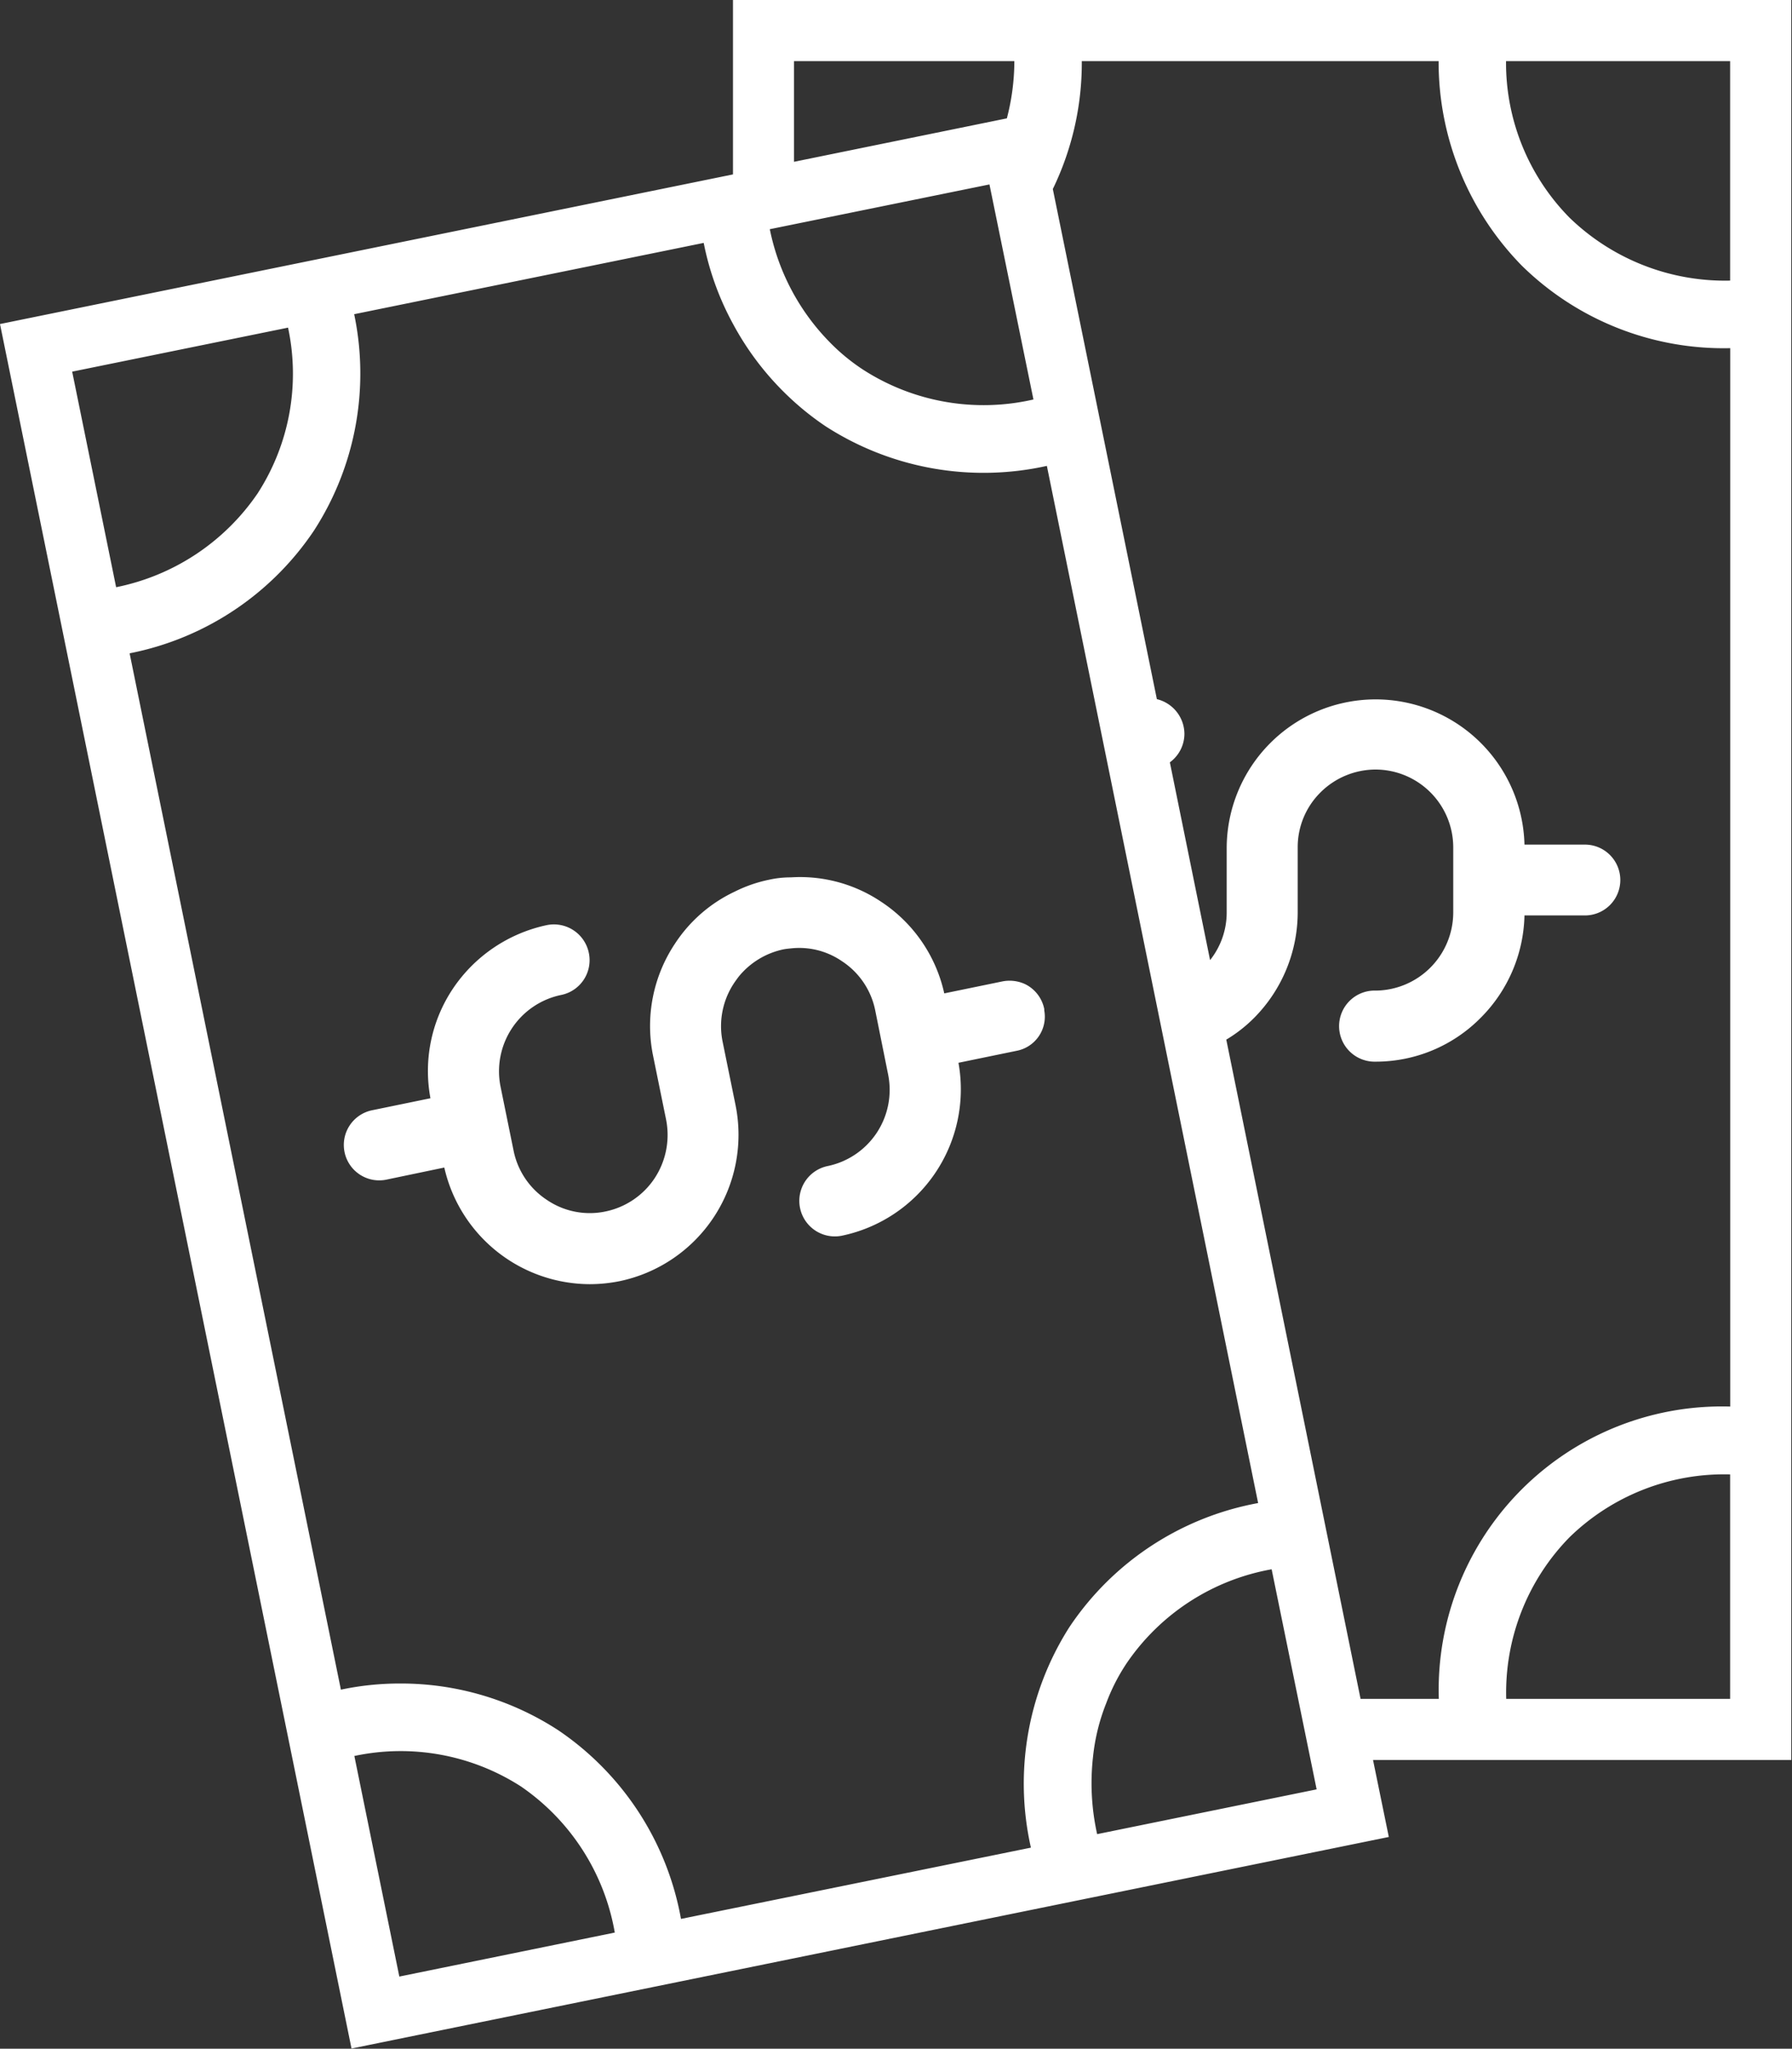 <?xml version="1.0" encoding="UTF-8" standalone="no"?><svg xmlns="http://www.w3.org/2000/svg" xmlns:xlink="http://www.w3.org/1999/xlink" fill="#ffffff" height="78.5" preserveAspectRatio="xMidYMid meet" version="1" viewBox="0.0 0.0 68.7 78.5" width="68.7" zoomAndPan="magnify"><rect x="0.0" y="0.0" width="68.7" height="78.5" fill="#333333" stroke="none"/><g data-name="33" id="change1_1"><path d="M40.034,38.662l0,.054a1.331,1.331,0,0,1-1.06,1.547l-2.229.459a5.731,5.731,0,0,1-4.48,6.628,1.362,1.362,0,0,1-.544-2.669,2.982,2.982,0,0,0,2.326-3.516l-.494-2.454a2.945,2.945,0,0,0-1.284-1.887,2.886,2.886,0,0,0-1.944-.485c-.1.01-.2.019-.289.037a3.008,3.008,0,0,0-1.721,1.051c-.054.073-.111.149-.168.234A2.976,2.976,0,0,0,27.7,39.9l.5,2.452a5.73,5.73,0,0,1-4.451,6.739h0a5.835,5.835,0,0,1-1.142.114,5.739,5.739,0,0,1-5.574-4.469L14.81,45.2a1.357,1.357,0,1,1-.544-2.659l2.236-.46a5.674,5.674,0,0,1,.854-4.188,5.781,5.781,0,0,1,3.618-2.448,1.367,1.367,0,0,1,1.6,1.067,1.359,1.359,0,0,1-1.058,1.611,2.986,2.986,0,0,0-2.326,3.516l.5,2.453a2.954,2.954,0,0,0,1.283,1.889,2.923,2.923,0,0,0,2.242.438A2.984,2.984,0,0,0,25.1,45.141a3.018,3.018,0,0,0,.436-2.242l-.5-2.452a5.686,5.686,0,0,1,.842-4.292,5.567,5.567,0,0,1,2.29-1.991,5.317,5.317,0,0,1,1.317-.456,3.81,3.81,0,0,1,.83-.09,5.579,5.579,0,0,1,3.462.932A5.658,5.658,0,0,1,36.2,38.063l2.231-.459a1.419,1.419,0,0,1,.87.105A1.36,1.36,0,0,1,40.034,38.662ZM68.672,67.438H52.638l.605,2.948-.123.025L13.476,78.492l-.025-.123L0,12.416l.123-.025L28.1,6.683V0H68.672ZM11.043,12.554,2.767,14.24,4.452,22.5A8.618,8.618,0,0,0,9.873,18.91,8.438,8.438,0,0,0,11.043,12.554Zm28.576,2.753-1.686-8.24L29.512,8.782a8.6,8.6,0,0,0,2.268,4.3h0A7.585,7.585,0,0,0,33.1,14.172,8.531,8.531,0,0,0,39.619,15.307ZM66.328,2.343H57.737a8.451,8.451,0,0,0,2.436,6,8.571,8.571,0,0,0,6.155,2.409ZM40.134,17.851a11.174,11.174,0,0,1-8.473-1.511,10.82,10.82,0,0,1-1.433-1.148,11.012,11.012,0,0,1-2.117-2.764,10.884,10.884,0,0,1-1.133-3.121l-13.4,2.732a11.082,11.082,0,0,1-1.547,8.3,11.093,11.093,0,0,1-7.062,4.694l8.1,39.709a10.891,10.891,0,0,1,2.264-.236A11.065,11.065,0,0,1,21.407,66.3a11.094,11.094,0,0,1,4.7,7.226l13.415-2.731a11.154,11.154,0,0,1,1.453-8.415l.058-.088a11.106,11.106,0,0,1,7.2-4.7Zm1.927,52.427,8.415-1.716-1.725-8.433A8.544,8.544,0,0,0,43.2,63.718a7.4,7.4,0,0,0-.791,1.544,7.677,7.677,0,0,0-.507,2.065A8.987,8.987,0,0,0,42.061,70.278Zm4.951-30.443L52.16,65.094h3a10.861,10.861,0,0,1,11.171-11.2V13.34a11.045,11.045,0,0,1-7.99-3.162,11.155,11.155,0,0,1-3.189-7.835H41.473a11.075,11.075,0,0,1-1.111,4.9l3.989,19.546a1.379,1.379,0,0,1,1.056,1.328,1.36,1.36,0,0,1-.558,1.093l1.542,7.578a2.935,2.935,0,0,0,.637-1.818V32.463a5.709,5.709,0,0,1,11.416-.1h2.28a1.357,1.357,0,1,1,0,2.713h-2.28a5.724,5.724,0,0,1-1.684,3.928,5.654,5.654,0,0,1-4.024,1.675,1.362,1.362,0,1,1,0-2.723,3,3,0,0,0,2.977-2.986V32.463a2.986,2.986,0,0,0-2.977-2.977,3,3,0,0,0-2.111.875,2.953,2.953,0,0,0-.875,2.1v2.511a5.75,5.75,0,0,1-1.675,4.034A5.432,5.432,0,0,1,47.012,39.835ZM13.585,67.283l1.724,8.452,8.26-1.686a8.562,8.562,0,0,0-3.6-5.6A8.521,8.521,0,0,0,13.585,67.283ZM60.173,58.9a8.5,8.5,0,0,0-2.429,6.194h8.584v-8.6A8.5,8.5,0,0,0,60.173,58.9ZM38.6,4.535a8.7,8.7,0,0,0,.287-2.192H30.439V6.2Z"/></g></svg>